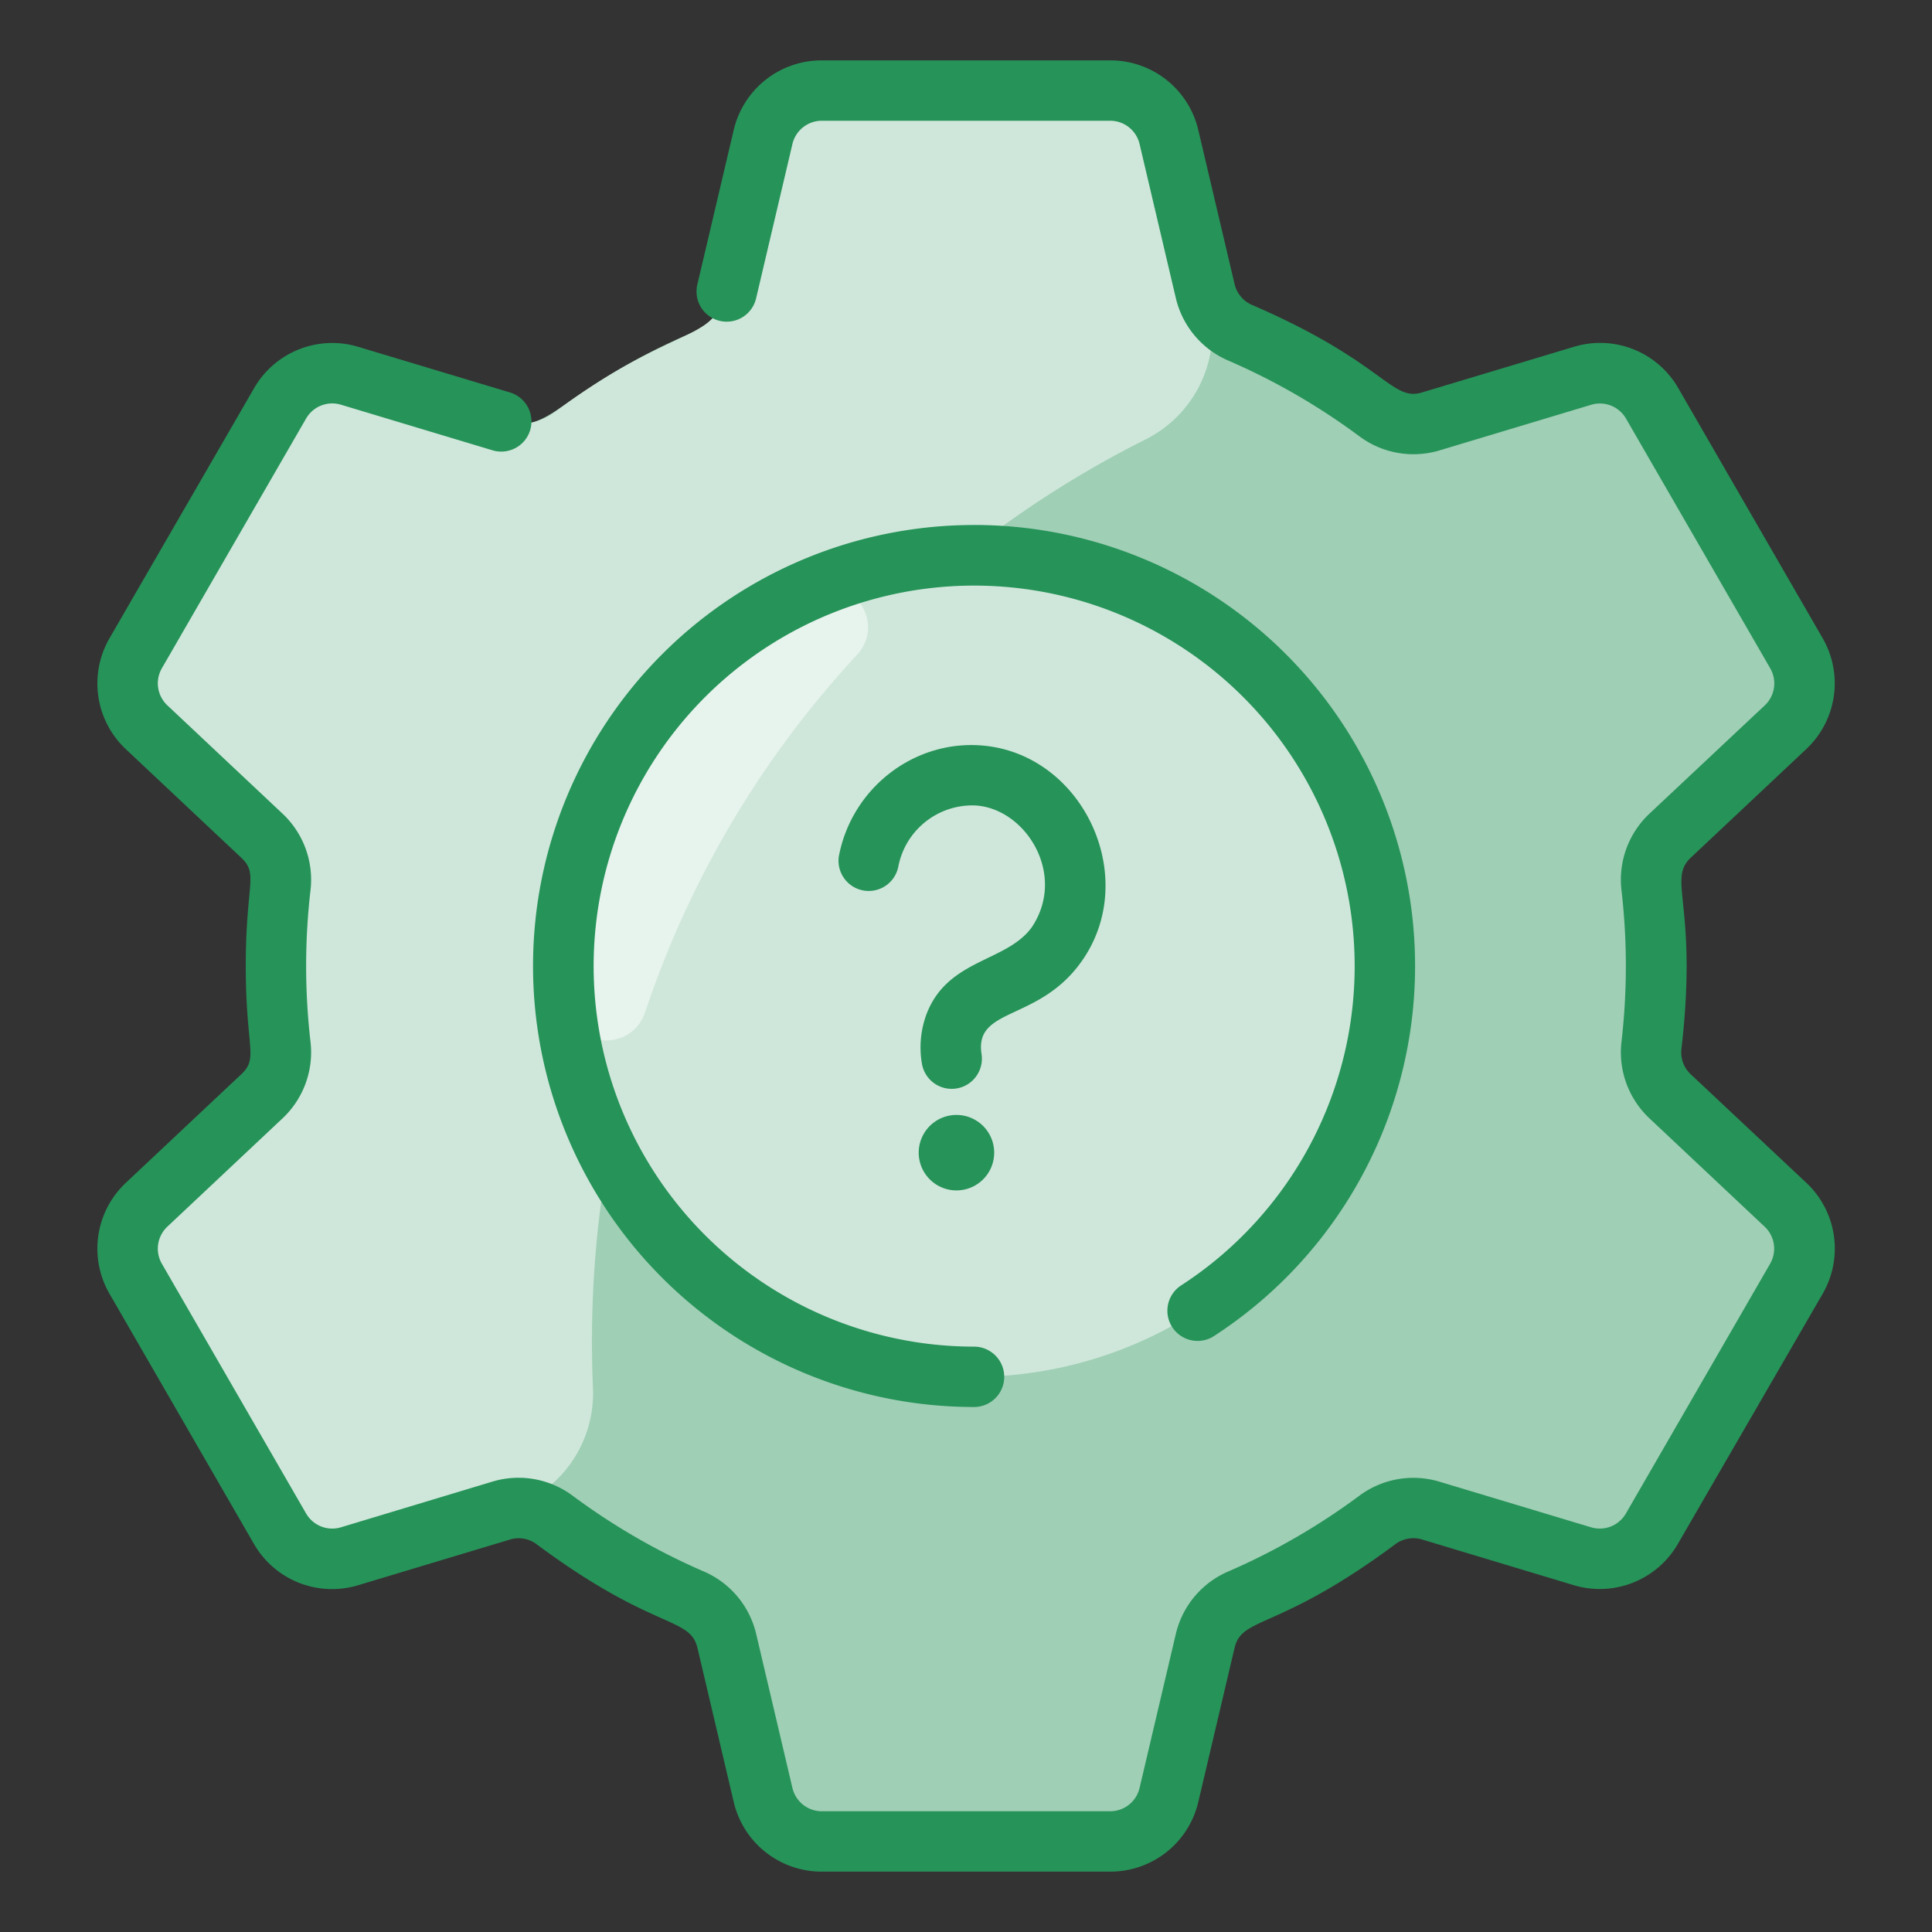 <svg xmlns="http://www.w3.org/2000/svg" version="1.1" xmlns:xlink="http://www.w3.org/1999/xlink" width="512" height="512" x="0" y="0" viewBox="0 0 512 512" style="enable-background:new 0 0 512 512" xml:space="preserve" class=""><rect x="0" y="0" width="512" height="512" fill="#333333" stroke="none"/><g><g data-name="43. Gear with a question"><path fill="#9fcfb5" d="M473.13 319.25a16 16 0 0 1 2.87 19.66l-38.21 66.18a16 16 0 0 1-18.47 7.32l-40.17-12.09a15.9 15.9 0 0 0-14.08 2.43c-31.32 23.31-42.46 18.34-45.7 32.1l-9.6 40.82A16 16 0 0 1 294.21 488h-76.42a16 16 0 0 1-15.58-12.33l-9.6-40.82a15.89 15.89 0 0 0-9.13-11c-35.89-15.52-37.1-27.63-50.65-23.56l-40.17 12.12a16 16 0 0 1-18.47-7.32L36 338.91a16 16 0 0 1 2.89-19.66l30.55-28.73a15.9 15.9 0 0 0 4.93-13.4c-4.49-38.92 5.34-46-4.93-55.64l-30.57-28.73A16 16 0 0 1 36 173.09l38.21-66.18a16 16 0 0 1 18.47-7.32l40.17 12.09c13.47 4 14.88-8.09 50.65-23.56a15.89 15.89 0 0 0 9.13-11l9.6-40.82A16 16 0 0 1 217.79 24h76.42a16 16 0 0 1 15.58 12.33l9.6 40.82c3.22 13.71 14.46 8.85 45.7 32.1a15.9 15.9 0 0 0 14.08 2.43l40.17-12.09a16 16 0 0 1 18.47 7.32L476 173.09a16 16 0 0 1-2.89 19.66l-30.55 28.73c-10.27 9.65-.44 16.72-4.93 55.64a15.9 15.9 0 0 0 4.93 13.4z" opacity="1" data-original="#b9dcff" class=""></path><path fill="#cfe7da" d="M303.77 116.36c-95.81 48-151.23 144.23-146.63 251.58a32 32 0 0 1-25 32.54c-7 1.6-18.22 5.54-39.46 11.93a16 16 0 0 1-18.47-7.32L36 338.91a16 16 0 0 1 2.89-19.66l30.55-28.73a15.9 15.9 0 0 0 4.93-13.4c-4.49-38.92 5.34-46-4.93-55.64l-30.57-28.73A16 16 0 0 1 36 173.09l38.21-66.18a16 16 0 0 1 18.47-7.32l40.17 12.09a15.9 15.9 0 0 0 14.08-2.43c31.32-23.31 42.46-18.34 45.7-32.1l9.6-40.82A16 16 0 0 1 217.79 24h76.42a16 16 0 0 1 15.58 12.33c5.33 22.65 7.53 34.42 9.79 41.2a32 32 0 0 1-15.81 38.83z" opacity="1" data-original="#d1e7ff" class=""></path><path fill="#cfe7da" d="M367 256a108.87 108.87 0 1 1-108.87-108.87A108.87 108.87 0 0 1 367 256z" opacity="1" data-original="#d1e7ff" class=""></path><path fill="#e7f3ed" d="M227.06 173.61A260.26 260.26 0 0 0 171 268.18c-3.77 11.28-20.33 9.44-21.39-2.4-4.12-46.16 22.26-91.12 65-109.71 10.86-4.72 20.51 8.85 12.45 17.54z" opacity="1" data-original="#e8f3ff" class=""></path><path fill="#269359" d="M448.06 284.69a7.93 7.93 0 0 1-2.47-6.65c4.45-38.24-3.82-44.82 2.47-50.73l30.55-28.73a23.91 23.91 0 0 0 4.39-29.49l-38.21-66.18a23.89 23.89 0 0 0-27.7-11L376.86 104c-8.25 2.5-9.85-8-45.17-23.24a8 8 0 0 1-4.51-5.46l-9.61-40.8A23.91 23.91 0 0 0 294.21 16h-76.42a23.91 23.91 0 0 0-23.36 18.5l-9.61 40.82A8 8 0 1 0 200.39 79L210 38.17a8 8 0 0 1 7.79-6.17h76.42a8 8 0 0 1 7.79 6.17L311.61 79a24 24 0 0 0 13.73 16.48 174.49 174.49 0 0 1 35 20.21 24 24 0 0 0 21.16 3.67l40.18-12.09a8 8 0 0 1 9.23 3.66l38.22 66.18a8 8 0 0 1-1.45 9.83l-30.58 28.71a24 24 0 0 0-7.4 20.15 175 175 0 0 1 0 40.4 24 24 0 0 0 7.4 20.15l30.55 28.73a8 8 0 0 1 1.45 9.83l-38.22 66.18a8 8 0 0 1-9.23 3.66l-40.18-12.09a24 24 0 0 0-21.16 3.67 174.49 174.49 0 0 1-35 20.21 24 24 0 0 0-13.7 16.46L302 473.83a8 8 0 0 1-7.79 6.17h-76.42a8 8 0 0 1-7.79-6.17L200.39 433a24 24 0 0 0-13.73-16.48 174.49 174.49 0 0 1-35-20.21 24 24 0 0 0-21.16-3.67l-40.15 12.11a8 8 0 0 1-9.23-3.66L42.9 334.91a8 8 0 0 1 1.45-9.83l30.55-28.73a24 24 0 0 0 7.4-20.15 175 175 0 0 1 0-40.4 24 24 0 0 0-7.4-20.15l-30.55-28.73a8 8 0 0 1-1.45-9.83l38.22-66.18a8 8 0 0 1 9.23-3.66l40.18 12.09a8 8 0 0 0 4.61-15.34L95 91.93a23.9 23.9 0 0 0-27.7 11l-38.25 66.16a23.91 23.91 0 0 0 4.34 29.49l30.55 28.73c4.63 4.36 1.19 6.74 1.19 28.69s3.45 24.33-1.19 28.69l-30.55 28.73a23.91 23.91 0 0 0-4.34 29.49l38.21 66.18a23.89 23.89 0 0 0 27.7 11L135.14 408a7.89 7.89 0 0 1 7 1.19c31 23.06 40.68 19.07 42.69 27.51l9.61 40.82A23.91 23.91 0 0 0 217.79 496h76.42a23.91 23.91 0 0 0 23.36-18.5l9.61-40.82c2-8.44 11.72-4.47 42.68-27.51a8 8 0 0 1 7-1.19L417 420.07a23.9 23.9 0 0 0 27.7-11l38.3-66.16a23.91 23.91 0 0 0-4.34-29.49zm-188.93-87.2c-17.62-.87-33.43 11.74-36.81 29.34a8 8 0 0 0 15.71 3 20 20 0 0 1 20.31-16.38c13.39.66 24.47 18.22 15.12 32.24-6.7 9.33-22.23 8.32-27.9 23a25.34 25.34 0 0 0-1.26 13.08 8 8 0 1 0 15.82-2.43c-1.94-12.47 15-8.54 26.34-24.32 16.23-22.49.28-56.16-27.33-57.53zm-1-58.36a116.87 116.87 0 0 0 0 233.74 8 8 0 0 0 0-16 100.84 100.84 0 1 1 54.8-16.17 8 8 0 0 0 8.71 13.42 116.88 116.88 0 0 0-63.51-215zm5.34 166.34a10 10 0 1 1-10-10 10 10 0 0 1 10 10z" opacity="1" data-original="#2e58ff" class=""></path></g></g></svg>